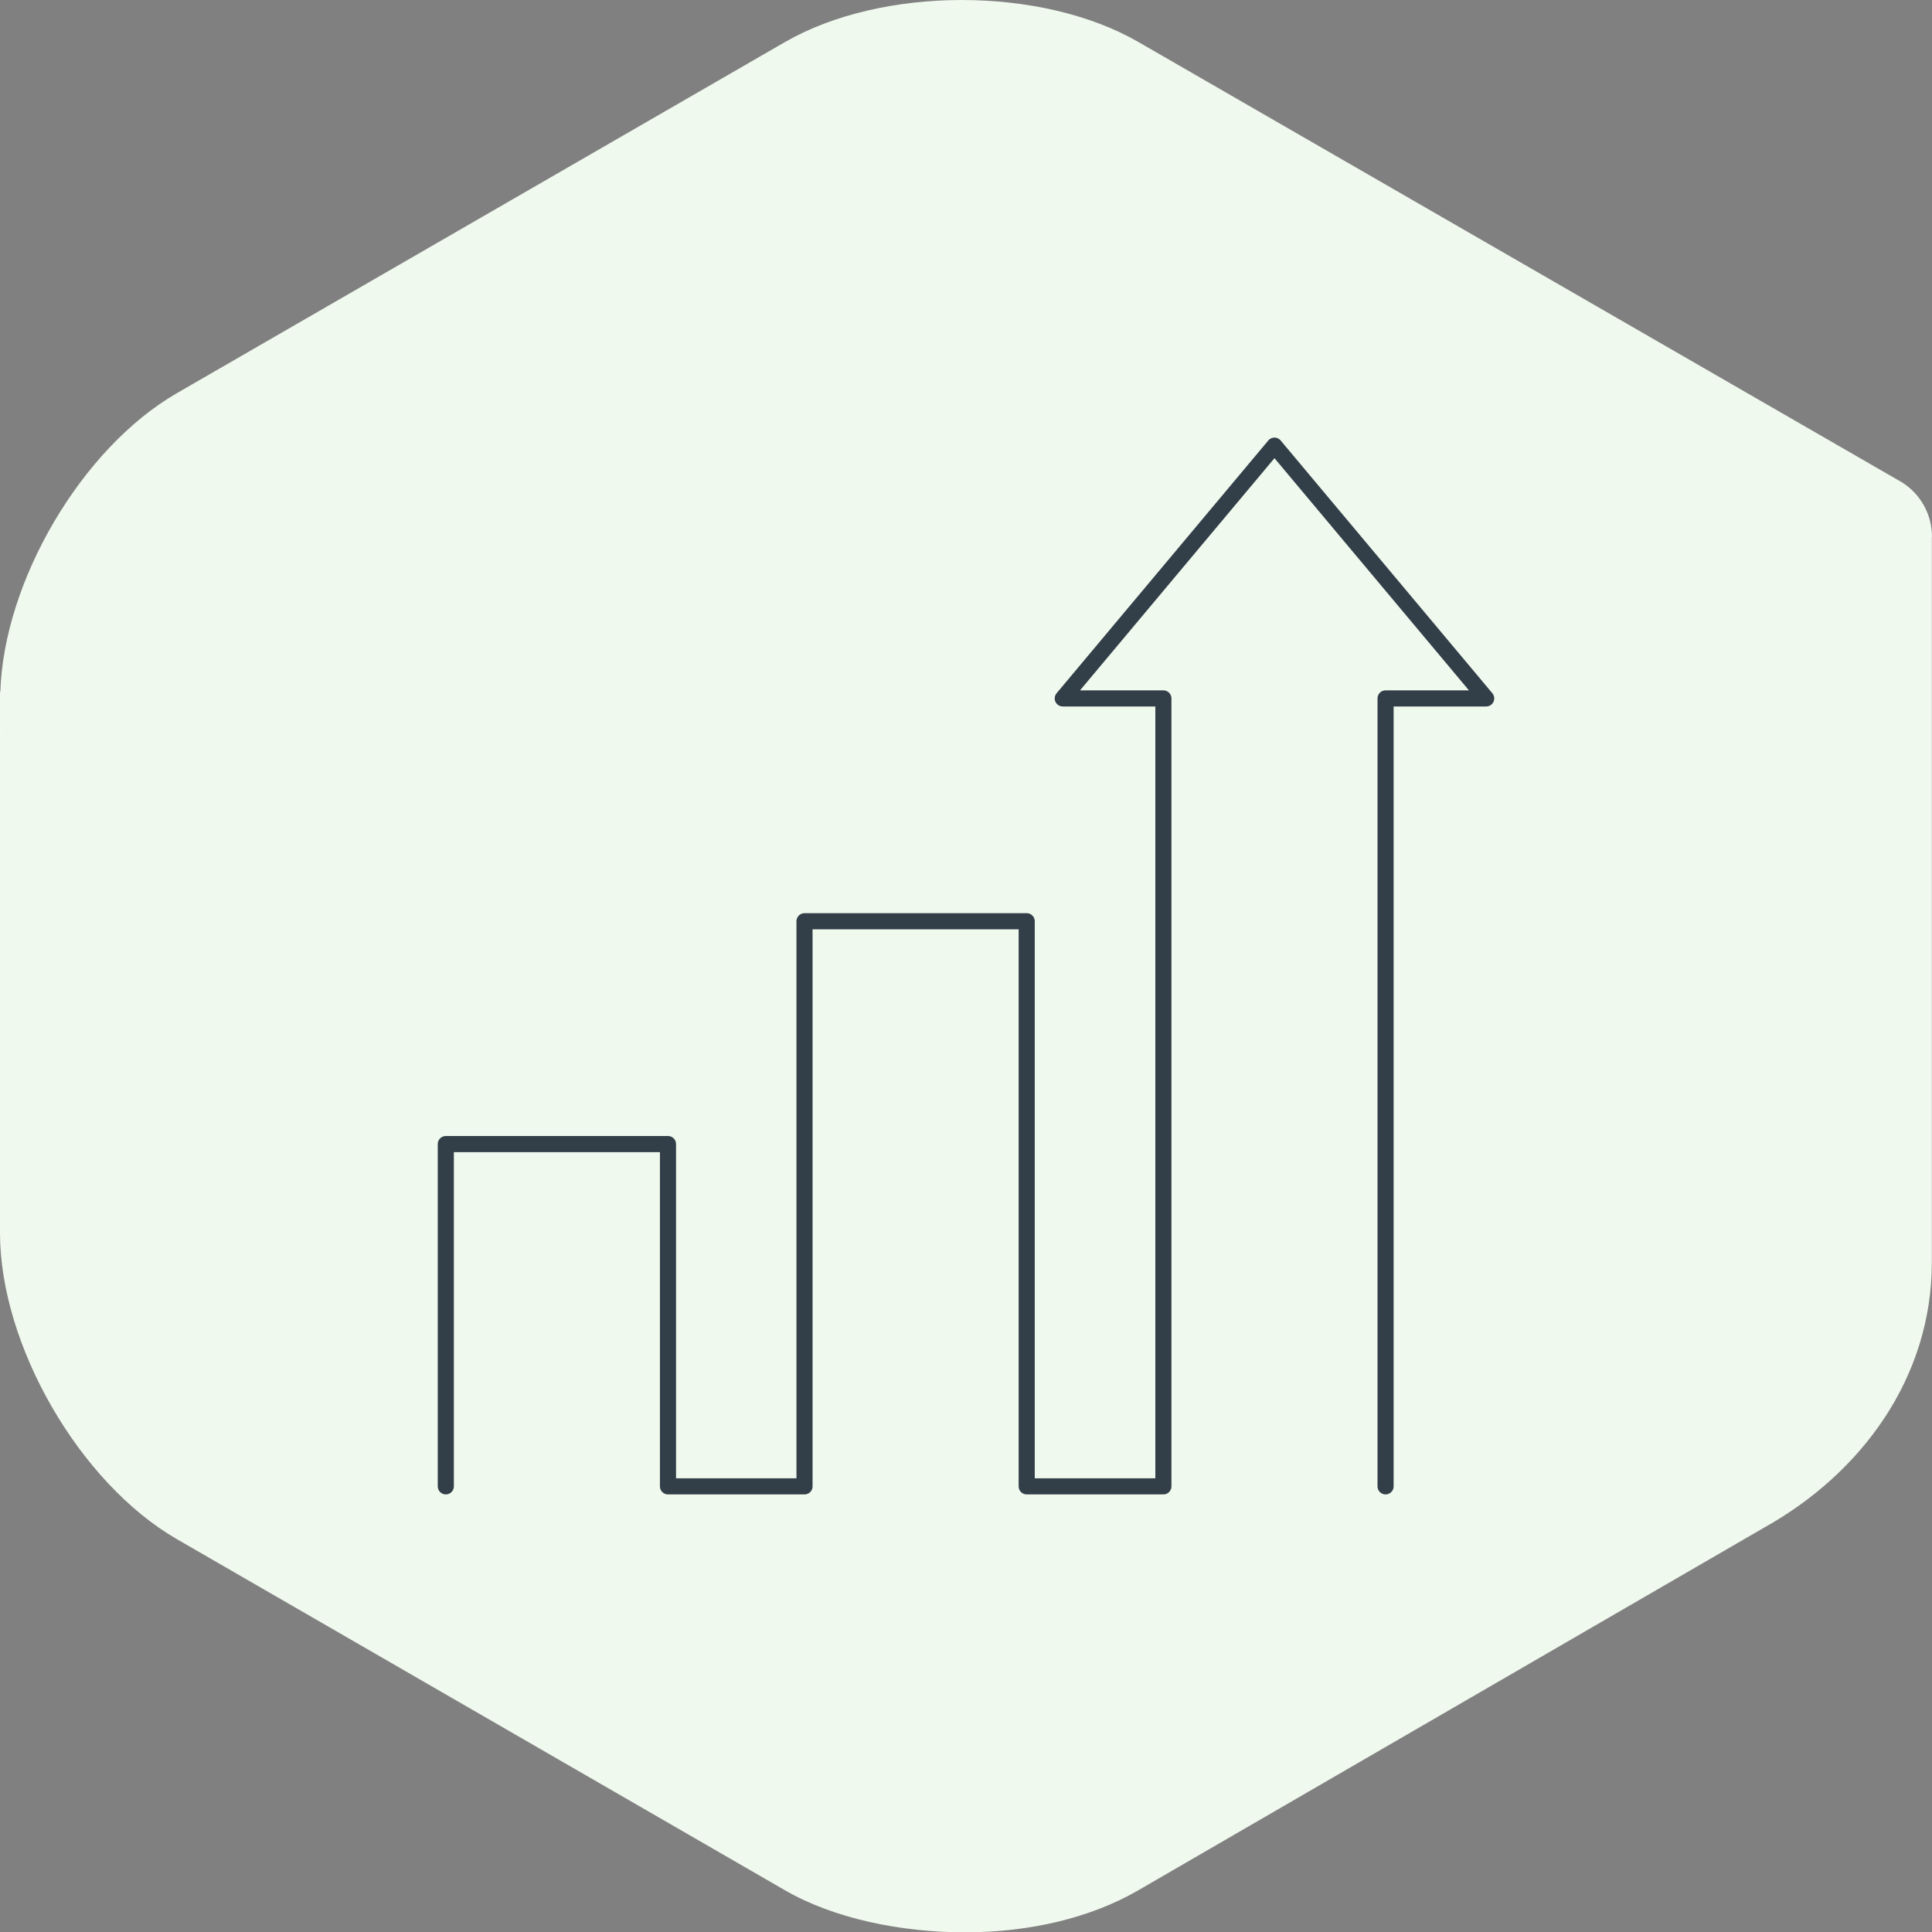 <?xml version="1.0" encoding="UTF-8"?>
<!-- Generator: Adobe Illustrator 27.0.1, SVG Export Plug-In . SVG Version: 6.00 Build 0)  -->
<svg xmlns="http://www.w3.org/2000/svg" xmlns:xlink="http://www.w3.org/1999/xlink" version="1.1" id="Ebene_1" x="0px" y="0px" width="120px" height="120px" viewBox="0 0 120 120" style="enable-background:new 0 0 120 120;" xml:space="preserve">
<rect x="0" y="0" width="120" height="120" fill="#808080" stroke="none"/>
<style type="text/css">
	.st0{fill:#F0F9EE;}
	.st1{fill:none;stroke:#323E48;stroke-linecap:round;stroke-linejoin:round;stroke-miterlimit:10;}
	.st2{fill:none;stroke:#F0F9EE;stroke-width:6;stroke-linecap:round;stroke-linejoin:round;stroke-miterlimit:10;}
	.st3{clip-path:url(#SVGID_00000008144353539570072770000003005934232797557638_);}
	.st4{fill:#F0F9EE;stroke:#323E48;stroke-linecap:round;stroke-linejoin:round;stroke-miterlimit:10;}
	.st5{fill:none;stroke:#F0F9EE;stroke-width:4;stroke-miterlimit:10;}
	.st6{fill:none;stroke:#323E48;stroke-linejoin:round;stroke-miterlimit:10;}
	.st7{fill:#F0F9EE;stroke:#F0F9EE;stroke-width:7.2;stroke-linecap:round;stroke-linejoin:round;stroke-miterlimit:10;}
	.st8{fill:none;stroke:#F0F9EE;stroke-width:6.391;stroke-linecap:round;stroke-linejoin:round;stroke-miterlimit:10;}
	.st9{fill:none;stroke:#323E48;stroke-linecap:square;stroke-linejoin:bevel;stroke-miterlimit:10;}
	.st10{fill:#F0F9EE;stroke:#F0F9EE;stroke-width:6;stroke-linecap:round;stroke-linejoin:round;stroke-miterlimit:10;}
</style>
<g>
	<path class="st0" d="M0.34,44.99c0.04,0.15,0.08,0.31,0.12,0.47C0.41,45.3,0.38,45.15,0.34,44.99 M120,33.34   c0-1.41-0.73-2.65-1.83-3.36L70.71,2.61c-6.03-3.48-15.91-3.48-21.95,0L10.97,24.43C5.06,27.85,0.21,36.13,0.02,43.02   c0-0.04-0.02-0.09-0.02-0.13v33.69c0,6.97,4.94,15.52,10.97,19.01l37.79,21.82c3.04,1.76,7.23,2.62,11.24,2.61   c3.94-0.01,7.71-0.88,10.7-2.61l38.93-22.56c5.91-3.31,10.36-9.2,10.36-16.45V56.24V33.34z"></path>
</g>
<polyline class="st4" points="86.06,92.32 86.06,43.38 92.31,43.38 79.16,27.68 66.01,43.38 72.26,43.38 72.26,92.32 63.77,92.32   63.77,57.22 49.97,57.22 49.97,92.32 41.49,92.32 41.49,71.06 27.69,71.06 27.69,92.32 "></polyline>
</svg>

